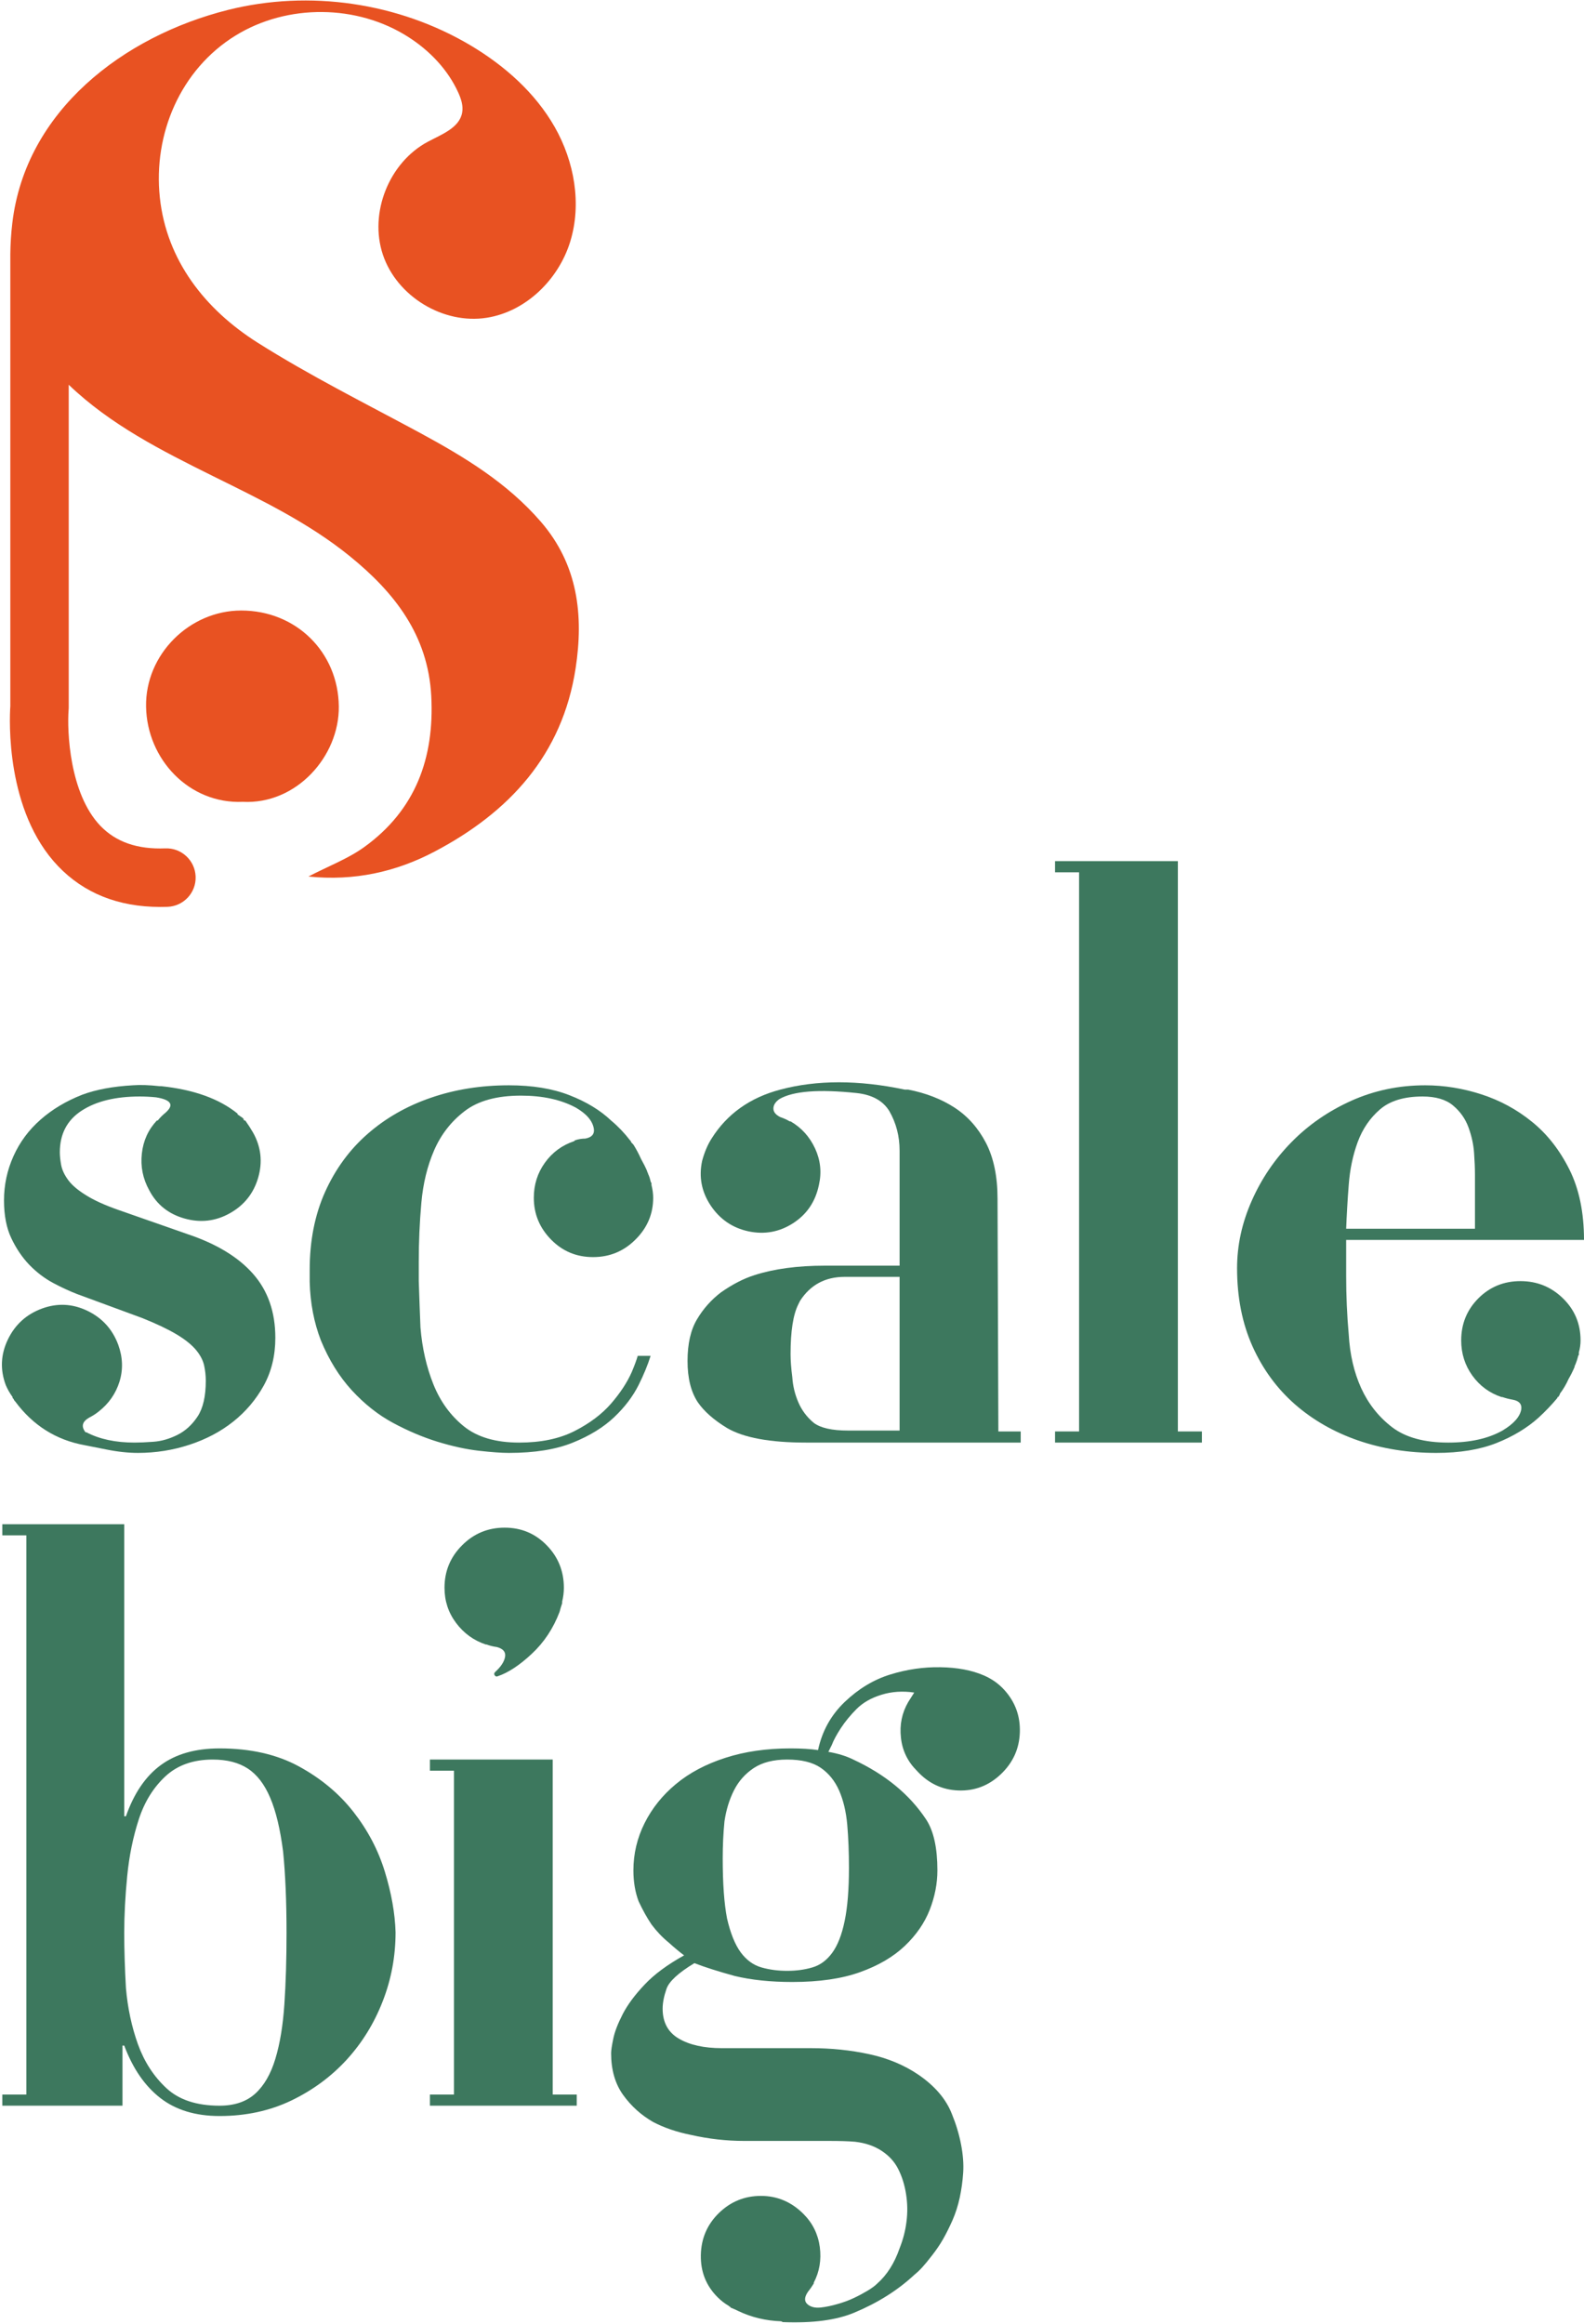 <?xml version="1.0" encoding="UTF-8"?>
<!DOCTYPE svg PUBLIC "-//W3C//DTD SVG 1.1//EN" "http://www.w3.org/Graphics/SVG/1.1/DTD/svg11.dtd">
<!-- Creator: CorelDRAW 2020 -->
<svg xmlns="http://www.w3.org/2000/svg" xml:space="preserve" width="300px" height="440px" version="1.1" style="shape-rendering:geometricPrecision; text-rendering:geometricPrecision; image-rendering:optimizeQuality; fill-rule:evenodd; clip-rule:evenodd"
viewBox="0 0 308.42 452.16"
 xmlns:xlink="http://www.w3.org/1999/xlink"
 xmlns:xodm="http://www.corel.com/coreldraw/odm/2003">
 <defs>
  <style type="text/css">
   <![CDATA[
    .fil1 {fill:#E85222;fill-rule:nonzero}
    .fil0 {fill:#3D785E;fill-rule:nonzero}
   ]]>
  </style>
 </defs>
 <g id="Layer_x0020_1">
  <g id="_979478904">
   <path class="fil0" d="M36.39 240.1c5.69,1.89 9.98,4.48 12.88,7.77 2.9,3.29 4.34,7.44 4.34,12.46 0,3.45 -0.75,6.55 -2.25,9.28 -1.51,2.73 -3.49,5.07 -5.94,7.02 -2.45,1.95 -5.29,3.45 -8.53,4.51 -3.23,1.06 -6.57,1.59 -10.03,1.59 -1.89,0 -3.95,-0.22 -6.18,-0.67 -1.12,-0.22 -2.51,-0.5 -4.18,-0.83 -5.58,-1.01 -10.09,-3.85 -13.55,-8.53l-0.16 -0.17 -0.17 -0.33 -0.17 -0.17 0 -0.17c-0.56,-0.78 -1,-1.56 -1.33,-2.34 -1.12,-3.01 -0.98,-5.96 0.41,-8.86 1.4,-2.9 3.6,-4.9 6.61,-6.02 3.01,-1.11 5.96,-0.97 8.86,0.42 2.9,1.39 4.9,3.6 6.02,6.61 0.89,2.45 0.97,4.84 0.25,7.18 -0.73,2.34 -2.09,4.3 -4.1,5.86l0.17 0c-0.11,0 -0.17,0 -0.17,0 -0.55,0.44 -1.17,0.83 -1.84,1.17 -1.33,0.78 -1.56,1.72 -0.67,2.84 0.12,0 0.17,0 0.17,0 2.56,1.34 5.69,2 9.36,2 1.01,0 2.23,-0.05 3.68,-0.16 1.56,-0.11 3.12,-0.56 4.68,-1.34 1.56,-0.78 2.87,-1.98 3.93,-3.59 1.06,-1.62 1.59,-3.93 1.59,-6.94 0,-1.01 -0.11,-2.01 -0.33,-3.01 -0.23,-1.01 -0.76,-2.01 -1.59,-3.01 -0.84,-1 -2.09,-2.01 -3.76,-3.01 -1.67,-1 -3.9,-2.06 -6.69,-3.18l-12.71 -4.68 0.17 0 -0.17 0c-1.45,-0.56 -3.01,-1.28 -4.68,-2.17 -1.67,-0.9 -3.2,-2.07 -4.6,-3.51 -1.39,-1.45 -2.56,-3.18 -3.51,-5.19 -0.95,-2 -1.42,-4.46 -1.42,-7.35 0,-3.01 0.61,-5.88 1.84,-8.61 1.23,-2.74 2.98,-5.1 5.27,-7.11 2.28,-2.01 4.98,-3.62 8.11,-4.85 2.67,-1 5.96,-1.62 9.86,-1.84 1.45,-0.11 3.18,-0.05 5.18,0.17 0.11,0 0.23,0 0.34,0 6.35,0.67 11.31,2.45 14.88,5.35l0 0.17c0.22,0.11 0.39,0.22 0.5,0.33 0.22,0.11 0.44,0.28 0.67,0.5l0 0.17 0.16 0.17 0.17 0c0.56,0.78 1.06,1.56 1.51,2.34 1.56,2.78 1.89,5.71 1,8.78 -0.89,3.06 -2.73,5.37 -5.52,6.93 -2.78,1.56 -5.74,1.9 -8.86,1.01 -3.12,-0.89 -5.4,-2.73 -6.85,-5.52 -1.23,-2.23 -1.7,-4.6 -1.42,-7.11 0.27,-2.5 1.25,-4.65 2.92,-6.43 0,0 0.06,0 0.17,0 0.44,-0.56 0.95,-1.06 1.5,-1.51 0.89,-0.78 1.17,-1.42 0.84,-1.92 -0.33,-0.5 -1.23,-0.86 -2.68,-1.09 -1.11,-0.11 -2.17,-0.16 -3.17,-0.16 -4.68,0 -8.45,0.91 -11.29,2.75 -2.84,1.84 -4.26,4.55 -4.26,8.11 0,0.67 0.08,1.48 0.25,2.43 0.17,0.94 0.61,1.92 1.34,2.92 0.72,1.01 1.89,2.01 3.51,3.01 1.61,1.01 3.7,1.95 6.27,2.85l13.37 4.68z"/>
   <path id="1" class="fil0" d="M123 267.01c0.56,-1.33 0.95,-2.39 1.17,-3.17l2.51 0c-0.56,1.78 -1.34,3.68 -2.34,5.68 -1.12,2.23 -2.71,4.32 -4.77,6.27 -2.06,1.95 -4.73,3.6 -8.02,4.93 -3.29,1.34 -7.44,2.01 -12.46,2.01 -1.45,0 -3.4,-0.14 -5.85,-0.42 -2.45,-0.28 -5.13,-0.86 -8.03,-1.75 -2.89,-0.89 -5.79,-2.12 -8.69,-3.68 -2.9,-1.56 -5.57,-3.68 -8.03,-6.35 -2.45,-2.68 -4.45,-5.91 -6.01,-9.7 -1.34,-3.46 -2.07,-7.25 -2.18,-11.37 0,-0.11 0,-0.22 0,-0.34 0,-0.11 0,-0.16 0,-0.16 0,0 0,-0.06 0,-0.17l0 0c0,-0.22 0,-0.53 0,-0.92 0,-0.39 0,-0.64 0,-0.75 0,-5.69 1,-10.76 3.01,-15.22 2.01,-4.45 4.77,-8.22 8.28,-11.28 3.51,-3.07 7.6,-5.41 12.29,-7.02 4.68,-1.62 9.75,-2.43 15.21,-2.43 4.57,0 8.5,0.64 11.79,1.93 3.29,1.28 5.99,2.92 8.11,4.93 1.33,1.11 2.56,2.39 3.68,3.84 0,0 0.02,0.03 0.08,0.09 0.06,0.05 0.08,0.08 0.08,0.08 0,0.11 0.06,0.22 0.17,0.33 0.11,0.12 0.22,0.23 0.33,0.34 0.56,0.89 1.06,1.84 1.51,2.84 0,0 0,0 0,0 0.44,0.78 0.84,1.56 1.17,2.34 0,0.11 0.03,0.2 0.08,0.25 0.06,0.06 0.09,0.14 0.09,0.25 0.22,0.45 0.39,0.95 0.5,1.51 0,0 0.03,0.05 0.08,0.17 0.06,0.11 0.09,0.16 0.09,0.16 0,0 0,0.06 0,0.17 0,0.11 0,0.17 0,0.17 0.22,0.89 0.33,1.72 0.33,2.5 0,3.13 -1.14,5.83 -3.43,8.11 -2.28,2.29 -5.04,3.43 -8.27,3.43 -3.24,0 -5.97,-1.14 -8.2,-3.43 -2.23,-2.28 -3.34,-4.98 -3.34,-8.11 0,-2.56 0.72,-4.84 2.17,-6.85 1.45,-2.01 3.35,-3.4 5.69,-4.18 0,0 0.05,-0.06 0.17,-0.17 0.66,-0.22 1.33,-0.33 2,-0.33 1.23,-0.23 1.79,-0.84 1.67,-1.84 -0.22,-1.56 -1.39,-2.95 -3.51,-4.18 -2.9,-1.56 -6.46,-2.34 -10.7,-2.34 -4.68,0 -8.33,1 -10.95,3.01 -2.62,2 -4.6,4.54 -5.94,7.61 -1.33,3.06 -2.17,6.49 -2.5,10.28 -0.34,3.79 -0.5,7.58 -0.5,11.37l0 3.84c0.11,3.35 0.22,6.36 0.33,9.03 0.33,4.01 1.17,7.69 2.51,11.04 1.34,3.34 3.31,6.07 5.93,8.19 2.62,2.12 6.22,3.17 10.79,3.17 4.23,0 7.83,-0.75 10.78,-2.25 2.96,-1.51 5.32,-3.29 7.11,-5.35 1.78,-2.06 3.12,-4.1 4.01,-6.11z"/>
   <path id="2" class="fil0" d="M194.39 278.55l4.35 0 0 2.17 -40.46 0 -1.34 0c-7.02,0 -12.15,-0.94 -15.38,-2.84 -2.57,-1.56 -4.46,-3.23 -5.69,-5.01 -1.33,-2.01 -2,-4.68 -2,-8.03 0,-3.34 0.61,-6.05 1.84,-8.11 1.22,-2.06 2.78,-3.82 4.68,-5.26 2.23,-1.56 4.4,-2.68 6.52,-3.35 3.79,-1.22 8.36,-1.84 13.71,-1.84l14.54 0 0 -22.4c0,-2.79 -0.66,-5.35 -2,-7.69 -1.23,-2.01 -3.34,-3.18 -6.35,-3.51 -7.36,-0.78 -12.38,-0.39 -15.05,1.17 -0.78,0.55 -1.17,1.17 -1.17,1.84 0,0.67 0.44,1.22 1.34,1.67 0.66,0.22 1.28,0.5 1.83,0.83l0.17 0c2.12,1.23 3.71,2.99 4.77,5.27 1.06,2.29 1.31,4.65 0.75,7.11 -0.67,3.23 -2.34,5.71 -5.02,7.44 -2.67,1.72 -5.57,2.25 -8.69,1.59 -3.12,-0.67 -5.57,-2.35 -7.36,-5.02 -1.78,-2.68 -2.34,-5.57 -1.67,-8.69 0.45,-1.68 1.06,-3.13 1.84,-4.35 3.01,-4.79 7.47,-7.97 13.38,-9.53 7.13,-1.9 15.21,-1.9 24.24,0 0.11,0 0.22,0 0.33,0 0.11,0 0.23,0 0.34,0 3.45,0.67 6.46,1.84 9.03,3.51 2.56,1.67 4.59,3.96 6.1,6.85 1.5,2.9 2.26,6.52 2.26,10.87 0.11,30.1 0.16,45.2 0.16,45.31zm-19.23 -0.17l0 -29.92 -10.7 0c-3.79,0 -6.68,1.56 -8.69,4.68 -0.11,0.22 -0.22,0.44 -0.33,0.67 -1.01,2 -1.51,5.24 -1.51,9.69 0,1.23 0.11,2.74 0.34,4.52 0.11,1.67 0.5,3.29 1.17,4.85 0.67,1.56 1.67,2.9 3.01,4.01 1.33,1 3.56,1.5 6.68,1.5 0.23,0 0.73,0 1.51,0 0.78,0 1.64,0 2.59,0 0.95,0 1.87,0 2.76,0 0.89,0 1.64,0 2.26,0 0.61,0 0.91,0 0.91,0z"/>
   <polygon id="3" class="fil0" points="229.34,278.55 234.02,278.55 234.02,280.72 205.43,280.72 205.43,278.55 210.11,278.55 210.11,169.71 205.43,169.71 205.43,167.53 229.34,167.53 "/>
   <path id="4" class="fil0" d="M287.85 252.64c2.23,-2.23 4.96,-3.35 8.2,-3.35 3.23,0 5.99,1.12 8.27,3.35 2.29,2.23 3.43,4.96 3.43,8.19 0,0.78 -0.11,1.56 -0.33,2.34l0 0.17c0,0.11 0,0.16 0,0.16 0,0 0,0.06 0,0.17 0,0 -0.03,0.03 -0.09,0.08 -0.05,0.06 -0.08,0.14 -0.08,0.26 -0.11,0.44 -0.28,0.94 -0.5,1.5 0,0 -0.03,0.06 -0.09,0.17 -0.05,0.11 -0.08,0.22 -0.08,0.33 -0.33,0.78 -0.72,1.56 -1.17,2.34 0,0 0,0 0,0 -0.45,1.01 -1,1.95 -1.67,2.84 0,0.12 -0.11,0.34 -0.34,0.67 -0.11,0 -0.16,0 -0.16,0 0,0 0,0.06 0,0.17 -1.12,1.34 -2.34,2.62 -3.68,3.85 -2.23,2 -4.96,3.65 -8.19,4.93 -3.24,1.28 -7.14,1.92 -11.71,1.92 -5.46,0 -10.53,-0.81 -15.21,-2.42 -4.68,-1.62 -8.78,-3.96 -12.29,-7.02 -3.51,-3.07 -6.27,-6.83 -8.28,-11.29 -2,-4.46 -3.01,-9.53 -3.01,-15.22 0,-4.45 0.95,-8.83 2.85,-13.12 1.89,-4.29 4.48,-8.11 7.77,-11.45 3.29,-3.35 7.16,-6.02 11.62,-8.03 4.46,-2 9.25,-3.01 14.38,-3.01 3.68,0 7.33,0.59 10.95,1.76 3.62,1.17 6.91,2.95 9.86,5.35 2.96,2.39 5.38,5.49 7.28,9.28 1.89,3.79 2.84,8.36 2.84,13.71l-46.31 0 0 7.02c0,3.79 0.16,7.58 0.5,11.37 0.22,3.9 1.03,7.38 2.42,10.45 1.4,3.06 3.4,5.6 6.02,7.61 2.62,2 6.27,3 10.95,3 4.24,0 7.75,-0.77 10.54,-2.34 2.23,-1.33 3.45,-2.73 3.67,-4.18 0.12,-1 -0.44,-1.61 -1.67,-1.83 -0.67,-0.12 -1.33,-0.28 -2,-0.51 0,0 -0.06,0 -0.17,0l0 0c-2.34,-0.78 -4.24,-2.17 -5.69,-4.18 -1.44,-2 -2.17,-4.29 -2.17,-6.85 0,-3.23 1.12,-5.96 3.34,-8.19zm-25.24 -22.07c-0.23,2.89 -0.39,5.74 -0.5,8.52l25.08 0 0 -10.53c0,-1.23 -0.06,-2.62 -0.17,-4.18 -0.11,-1.67 -0.48,-3.34 -1.09,-5.02 -0.61,-1.67 -1.61,-3.09 -3.01,-4.26 -1.39,-1.17 -3.37,-1.75 -5.93,-1.75 -3.57,0 -6.33,0.83 -8.28,2.5 -1.95,1.68 -3.4,3.79 -4.35,6.36 -0.94,2.56 -1.53,5.35 -1.75,8.36z"/>
   <path class="fil0" d="M68.83 352.62c2.79,3.57 4.82,7.44 6.1,11.62 1.28,4.18 1.98,8.11 2.09,11.79 0,4.68 -0.83,9.17 -2.51,13.46 -1.67,4.29 -4.01,8.08 -7.02,11.37 -3.01,3.28 -6.6,5.93 -10.78,7.94 -4.18,2 -8.84,3.01 -13.96,3.01 -4.68,0 -8.53,-1.17 -11.54,-3.51 -3.01,-2.34 -5.35,-5.74 -7.02,-10.2l-0.34 0 0 11.7 -23.4 0 0 -2.17 4.68 0 0 -108.85 -4.68 0 0 -2.17 23.74 0 0 56.85 0.33 0c1.56,-4.46 3.82,-7.78 6.77,-9.95 2.96,-2.18 6.78,-3.26 11.46,-3.26 6.02,0 11.17,1.17 15.46,3.51 4.29,2.34 7.83,5.29 10.62,8.86zm-15.22 48.07c0.9,-2.96 1.48,-6.49 1.76,-10.62 0.28,-4.12 0.42,-8.75 0.42,-13.88 0,-6.24 -0.23,-11.53 -0.67,-15.88 -0.56,-4.35 -1.39,-7.83 -2.51,-10.45 -1.11,-2.62 -2.56,-4.51 -4.35,-5.68 -1.78,-1.17 -4.06,-1.76 -6.85,-1.76 -3.79,0 -6.86,1.09 -9.2,3.26 -2.34,2.18 -4.07,4.96 -5.18,8.36 -1.11,3.4 -1.87,7.08 -2.26,11.04 -0.39,3.95 -0.58,7.66 -0.58,11.11 0,3.24 0.11,6.8 0.33,10.7 0.34,3.91 1.12,7.56 2.34,10.96 1.23,3.4 3.07,6.24 5.52,8.52 2.45,2.29 5.91,3.43 10.37,3.43 2.89,0 5.21,-0.78 6.94,-2.34 1.72,-1.56 3.03,-3.82 3.92,-6.77z"/>
   <path id="1" class="fil0" d="M107.62 407.63l4.68 0 0 2.17 -28.59 0 0 -2.17 4.68 0 0 -63.04 -4.68 0 0 -2.17 23.91 0 0 65.21zm-13.04 -87.61c-2.34,-0.78 -4.27,-2.18 -5.77,-4.18 -1.51,-2.01 -2.26,-4.29 -2.26,-6.86 0,-3.23 1.14,-5.99 3.43,-8.27 2.28,-2.29 5.04,-3.43 8.28,-3.43 3.23,0 5.96,1.14 8.19,3.43 2.23,2.28 3.34,5.04 3.34,8.27 0,0.89 -0.11,1.79 -0.33,2.68l0 0.16c0,0 0,0.06 0,0.17 -0.23,0.67 -0.39,1.23 -0.5,1.67 -1.23,3.24 -3.04,5.97 -5.44,8.2 -2.39,2.23 -4.6,3.67 -6.6,4.34 -0.23,0.11 -0.42,0.06 -0.59,-0.16 -0.16,-0.23 -0.14,-0.45 0.09,-0.67 1.11,-1.01 1.75,-1.98 1.92,-2.93 0.17,-0.95 -0.36,-1.59 -1.59,-1.92 -0.78,-0.11 -1.45,-0.28 -2.01,-0.5 -0.11,0 -0.16,0 -0.16,0z"/>
   <path id="2" class="fil0" d="M178.51 344.59c-1.78,-1.78 -2.82,-3.92 -3.09,-6.43 -0.28,-2.51 0.19,-4.82 1.42,-6.94 0.78,-1.23 1.17,-1.84 1.17,-1.84 -2.23,-0.33 -4.35,-0.2 -6.36,0.42 -2,0.61 -3.62,1.53 -4.85,2.76 -1.22,1.22 -2.25,2.48 -3.09,3.76 -0.83,1.28 -1.42,2.37 -1.75,3.26l-0.67 1.34c1.89,0.33 3.51,0.83 4.85,1.5 6.24,2.9 10.98,6.8 14.21,11.7 1.45,2.23 2.17,5.52 2.17,9.87 0,2.56 -0.5,5.13 -1.5,7.69 -1.01,2.56 -2.62,4.9 -4.85,7.02 -2.23,2.12 -5.13,3.82 -8.7,5.1 -3.56,1.28 -7.97,1.92 -13.2,1.92 -4.24,0 -7.97,-0.39 -11.21,-1.17 -3.23,-0.89 -5.85,-1.72 -7.85,-2.5 -3.13,1.89 -4.94,3.56 -5.44,5.01 -0.5,1.45 -0.75,2.73 -0.75,3.85 0,2.67 1.06,4.62 3.18,5.85 2.11,1.23 4.9,1.84 8.36,1.84l17.38 0c3.91,0 7.67,0.39 11.29,1.17 3.62,0.78 6.83,2.12 9.61,4.01 3.24,2.23 5.41,4.79 6.52,7.69 0.78,1.9 1.37,3.85 1.76,5.85 0.39,2.01 0.53,3.85 0.42,5.52 -0.11,1.67 -0.34,3.29 -0.67,4.85 -0.34,1.56 -0.81,3.04 -1.42,4.43 -0.62,1.39 -1.23,2.62 -1.84,3.68 -0.61,1.06 -1.31,2.09 -2.09,3.09 -0.78,1.01 -1.42,1.79 -1.92,2.34 -0.51,0.56 -1.04,1.06 -1.59,1.51 -3.24,3.01 -7.14,5.46 -11.71,7.36 -3.45,1.44 -8.08,2.06 -13.87,1.83 0,0 -0.12,-0.05 -0.34,-0.16 -3.01,-0.11 -5.79,-0.78 -8.36,-2.01 -0.44,-0.22 -0.95,-0.45 -1.5,-0.67 0,-0.11 -0.06,-0.17 -0.17,-0.17l-0.17 -0.16c-0.78,-0.45 -1.5,-1.01 -2.17,-1.68 -2.23,-2.22 -3.32,-4.95 -3.26,-8.19 0.06,-3.23 1.23,-5.96 3.51,-8.19 2.29,-2.23 5.02,-3.34 8.19,-3.34 3.18,0 5.94,1.17 8.28,3.51 1.78,1.78 2.84,3.93 3.18,6.43 0.33,2.51 -0.06,4.83 -1.17,6.94 0,0 0,0.06 0,0.17 -0.34,0.56 -0.73,1.11 -1.17,1.67 -0.67,1 -0.7,1.79 -0.09,2.34 0.61,0.56 1.48,0.78 2.59,0.67 1.01,-0.11 2.09,-0.33 3.26,-0.67 1.17,-0.33 2.23,-0.72 3.18,-1.17 0.95,-0.44 1.84,-0.92 2.68,-1.42 0.83,-0.5 1.47,-0.97 1.92,-1.42 1.89,-1.67 3.34,-3.96 4.34,-6.85 0.67,-1.68 1.12,-3.4 1.34,-5.19 0.23,-1.78 0.2,-3.56 -0.08,-5.35 -0.28,-1.78 -0.78,-3.4 -1.51,-4.85 -0.72,-1.45 -1.81,-2.64 -3.26,-3.59 -1.45,-0.95 -3.17,-1.53 -5.18,-1.76 -1.23,-0.11 -2.95,-0.16 -5.18,-0.16l-16.39 0c-3.45,0 -6.91,-0.39 -10.36,-1.17 -2.79,-0.56 -5.24,-1.4 -7.36,-2.51 -2.34,-1.34 -4.29,-3.1 -5.85,-5.27 -1.56,-2.17 -2.34,-4.88 -2.34,-8.11 0,-0.56 0.14,-1.5 0.42,-2.84 0.27,-1.34 0.89,-2.93 1.83,-4.77 0.95,-1.84 2.37,-3.76 4.27,-5.76 1.89,-2.01 4.46,-3.9 7.69,-5.69 -0.89,-0.67 -1.9,-1.5 -3.01,-2.51 -1.23,-1 -2.34,-2.17 -3.34,-3.51 -0.9,-1.34 -1.73,-2.84 -2.51,-4.51 -0.67,-1.78 -1.01,-3.79 -1.01,-6.02 0,-3.23 0.73,-6.3 2.18,-9.2 1.45,-2.89 3.48,-5.43 6.1,-7.6 2.62,-2.18 5.82,-3.88 9.61,-5.1 3.79,-1.23 8.03,-1.84 12.71,-1.84 2.12,0 3.9,0.11 5.35,0.33 0.78,-3.68 2.51,-6.8 5.18,-9.36 2.68,-2.56 5.63,-4.35 8.87,-5.35 3.23,-1 6.49,-1.48 9.78,-1.42 3.29,0.05 6.1,0.58 8.44,1.59 1.56,0.67 2.9,1.61 4.01,2.84 2.12,2.34 3.12,5.1 3.01,8.27 -0.11,3.18 -1.34,5.88 -3.68,8.11 -2.34,2.23 -5.1,3.29 -8.27,3.18 -3.18,-0.11 -5.88,-1.39 -8.11,-3.85zm-13.54 10.54c-0.23,-2.57 -0.76,-4.79 -1.59,-6.69 -0.84,-1.89 -2.04,-3.37 -3.6,-4.43 -1.56,-1.06 -3.73,-1.59 -6.52,-1.59 -2.67,0 -4.85,0.56 -6.52,1.67 -1.67,1.12 -2.95,2.57 -3.84,4.35 -0.9,1.78 -1.51,3.79 -1.84,6.02 -0.23,2.34 -0.34,4.74 -0.34,7.19 0,4.9 0.28,8.8 0.84,11.7 0.67,2.9 1.56,5.1 2.67,6.61 1.12,1.5 2.46,2.48 4.02,2.92 1.56,0.45 3.23,0.67 5.01,0.67 1.79,0 3.43,-0.22 4.93,-0.67 1.51,-0.44 2.79,-1.39 3.85,-2.84 1.06,-1.45 1.87,-3.51 2.42,-6.19 0.56,-2.67 0.84,-6.13 0.84,-10.36 0,-3.01 -0.11,-5.8 -0.33,-8.36z"/>
   <path class="fil1" d="M65.97 137.42c-0.11,-10.55 -8.31,-18.68 -19.02,-18.67 -10.06,0.01 -18.68,8.55 -18.51,18.7 0.17,10.27 8.41,18.99 18.83,18.54 10.4,0.55 18.8,-8.82 18.7,-18.57z"/>
   <path class="fil1" d="M105.31 101.47c-6.54,-7.57 -14.88,-12.61 -23.53,-17.3 -10.61,-5.73 -21.45,-11.13 -31.63,-17.57 -10.21,-6.46 -17.73,-16 -19.03,-28.27 -1.31,-12.32 4,-24.89 14.75,-31.51 10.08,-6.21 23.71,-6.09 33.67,0.31 4.14,2.65 7.68,6.35 9.7,10.82 0.55,1.22 0.98,2.55 0.75,3.86 -0.52,2.99 -3.99,4.25 -6.67,5.68 -7.57,4.03 -11.49,13.85 -8.77,21.99 2.72,8.13 11.76,13.62 20.23,12.28 7.62,-1.2 13.96,-7.42 16.24,-14.79 2.28,-7.38 0.81,-15.61 -3,-22.32 -3.81,-6.7 -9.8,-11.99 -16.43,-15.93 -14.02,-8.31 -31.35,-10.85 -47.17,-6.89 -20.38,5.11 -39.44,19.62 -42.02,41.49 -0.24,2.01 -0.37,4.05 -0.39,6.08l0 87.97c-0.17,2.5 -0.96,20.39 9.29,31.13 5.05,5.28 11.73,7.95 19.89,7.95 0.47,0 0.94,-0.01 1.42,-0.02 3.15,-0.12 5.6,-2.76 5.48,-5.9 -0.12,-3.14 -2.76,-5.6 -5.9,-5.48 -5.45,0.21 -9.6,-1.23 -12.64,-4.38 -6.04,-6.3 -6.51,-18.48 -6.19,-22.63 0.02,-0.15 0.02,-0.31 0.02,-0.47l0 -62.77c8.13,7.8 18.14,12.85 28.16,17.82 9.23,4.57 18.5,9.02 26.54,15.53 8.71,7.06 15.27,15.38 15.89,27.26 0.63,12.06 -3.07,22.17 -13.03,29.37 -3.18,2.3 -6.99,3.72 -10.89,5.75 8.89,0.92 17.05,-0.89 24.56,-4.85 14.53,-7.65 24.89,-18.81 27.47,-35.7 1.58,-10.34 0.45,-20.15 -6.77,-28.51z"/>
  </g>
 </g>
</svg>
